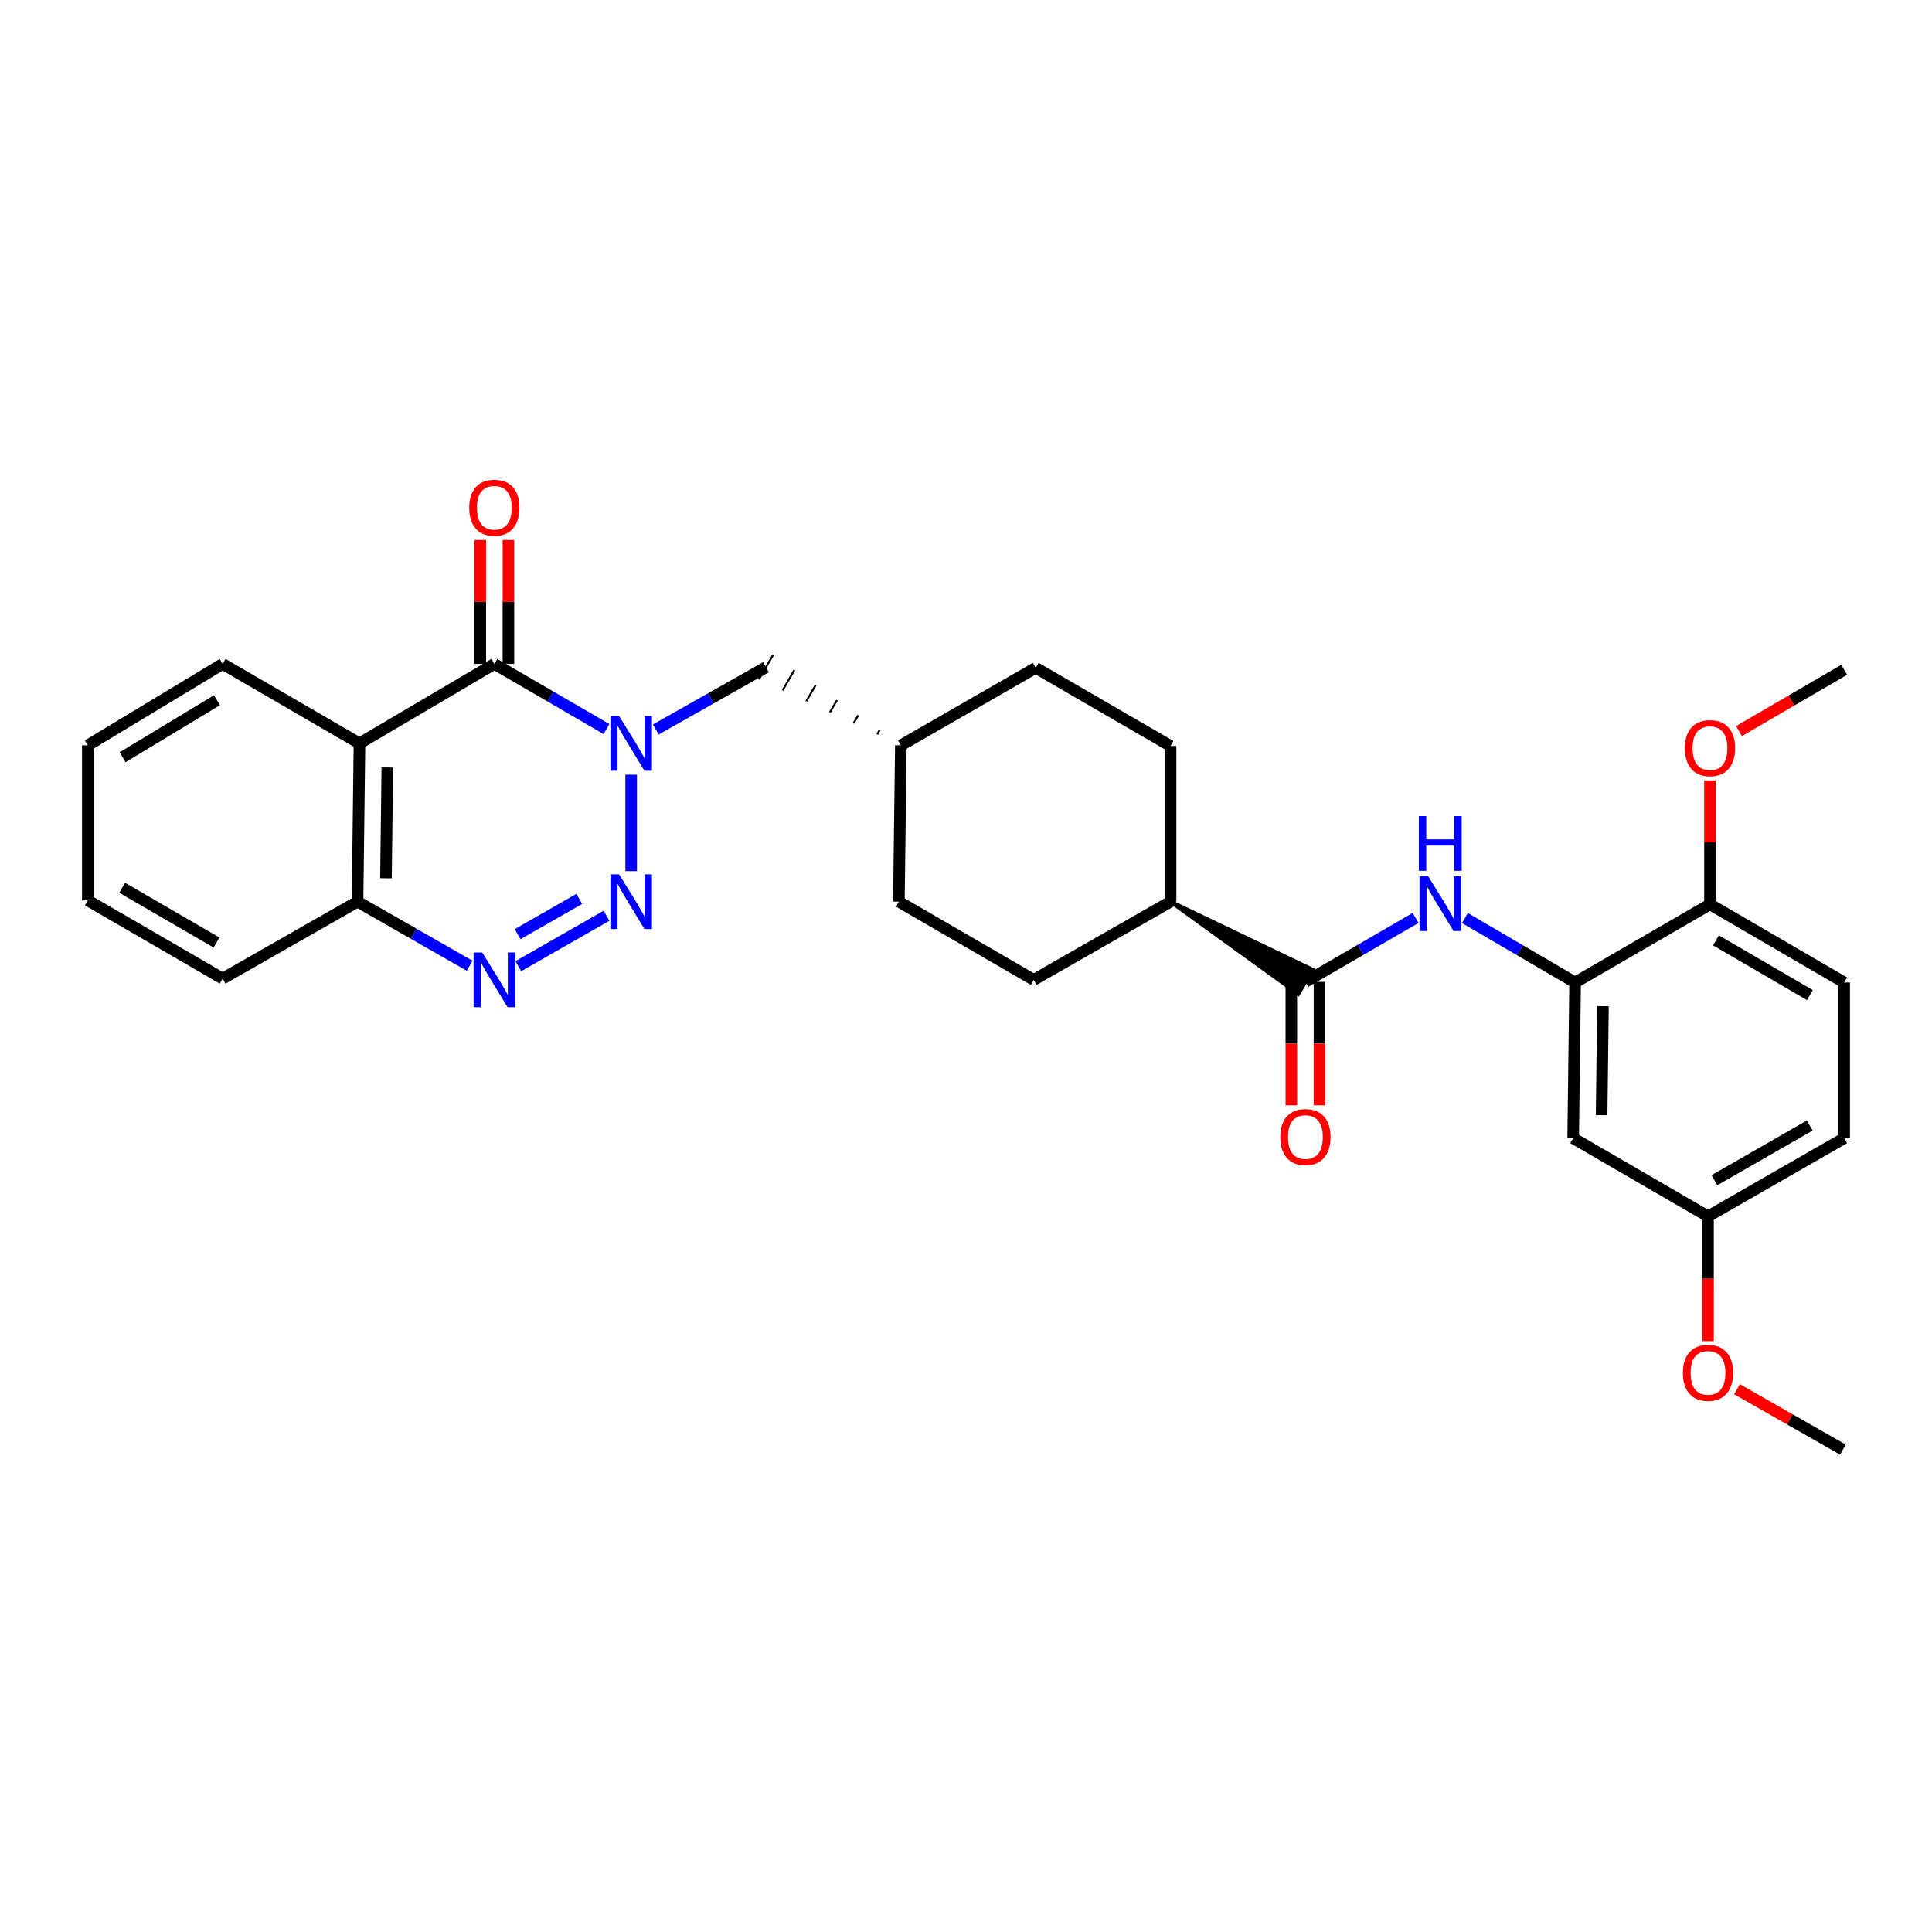 <?xml version='1.0' encoding='iso-8859-1'?>
<svg version='1.1' baseProfile='full'
              xmlns='http://www.w3.org/2000/svg'
                      xmlns:rdkit='http://www.rdkit.org/xml'
                      xmlns:xlink='http://www.w3.org/1999/xlink'
                  xml:space='preserve'
width='1000px' height='1000px' viewBox='0 0 1000 1000'>
<!-- END OF HEADER -->
<rect style='opacity:1.0;fill:#FFFFFF;stroke:none' width='1000' height='1000' x='0' y='0'> </rect>
<path class='bond-0' d='M 326.694,400.987 L 326.694,450.904' style='fill:none;fill-rule:evenodd;stroke:#0000FF;stroke-width:6px;stroke-linecap:butt;stroke-linejoin:miter;stroke-opacity:1' />
<path class='bond-1' d='M 313.907,377.352 L 284.887,360.497' style='fill:none;fill-rule:evenodd;stroke:#0000FF;stroke-width:6px;stroke-linecap:butt;stroke-linejoin:miter;stroke-opacity:1' />
<path class='bond-1' d='M 284.887,360.497 L 255.868,343.641' style='fill:none;fill-rule:evenodd;stroke:#000000;stroke-width:6px;stroke-linecap:butt;stroke-linejoin:miter;stroke-opacity:1' />
<path class='bond-8' d='M 339.438,377.575 L 367.957,361.454' style='fill:none;fill-rule:evenodd;stroke:#0000FF;stroke-width:6px;stroke-linecap:butt;stroke-linejoin:miter;stroke-opacity:1' />
<path class='bond-8' d='M 367.957,361.454 L 396.476,345.333' style='fill:none;fill-rule:evenodd;stroke:#000000;stroke-width:6px;stroke-linecap:butt;stroke-linejoin:miter;stroke-opacity:1' />
<path class='bond-2' d='M 313.915,474.009 L 268.28,500.088' style='fill:none;fill-rule:evenodd;stroke:#0000FF;stroke-width:6px;stroke-linecap:butt;stroke-linejoin:miter;stroke-opacity:1' />
<path class='bond-2' d='M 299.843,465.276 L 267.899,483.531' style='fill:none;fill-rule:evenodd;stroke:#0000FF;stroke-width:6px;stroke-linecap:butt;stroke-linejoin:miter;stroke-opacity:1' />
<path class='bond-3' d='M 255.868,343.641 L 186.062,384.779' style='fill:none;fill-rule:evenodd;stroke:#000000;stroke-width:6px;stroke-linecap:butt;stroke-linejoin:miter;stroke-opacity:1' />
<path class='bond-10' d='M 263.151,343.641 L 263.151,311.571' style='fill:none;fill-rule:evenodd;stroke:#000000;stroke-width:6px;stroke-linecap:butt;stroke-linejoin:miter;stroke-opacity:1' />
<path class='bond-10' d='M 263.151,311.571 L 263.151,279.5' style='fill:none;fill-rule:evenodd;stroke:#FF0000;stroke-width:6px;stroke-linecap:butt;stroke-linejoin:miter;stroke-opacity:1' />
<path class='bond-10' d='M 248.586,343.641 L 248.586,311.571' style='fill:none;fill-rule:evenodd;stroke:#000000;stroke-width:6px;stroke-linecap:butt;stroke-linejoin:miter;stroke-opacity:1' />
<path class='bond-10' d='M 248.586,311.571 L 248.586,279.5' style='fill:none;fill-rule:evenodd;stroke:#FF0000;stroke-width:6px;stroke-linecap:butt;stroke-linejoin:miter;stroke-opacity:1' />
<path class='bond-30' d='M 243.089,499.876 L 214.074,483.291' style='fill:none;fill-rule:evenodd;stroke:#0000FF;stroke-width:6px;stroke-linecap:butt;stroke-linejoin:miter;stroke-opacity:1' />
<path class='bond-30' d='M 214.074,483.291 L 185.059,466.707' style='fill:none;fill-rule:evenodd;stroke:#000000;stroke-width:6px;stroke-linecap:butt;stroke-linejoin:miter;stroke-opacity:1' />
<path class='bond-7' d='M 186.062,384.779 L 185.059,466.707' style='fill:none;fill-rule:evenodd;stroke:#000000;stroke-width:6px;stroke-linecap:butt;stroke-linejoin:miter;stroke-opacity:1' />
<path class='bond-7' d='M 200.476,397.247 L 199.773,454.596' style='fill:none;fill-rule:evenodd;stroke:#000000;stroke-width:6px;stroke-linecap:butt;stroke-linejoin:miter;stroke-opacity:1' />
<path class='bond-19' d='M 186.062,384.779 L 115.245,343.641' style='fill:none;fill-rule:evenodd;stroke:#000000;stroke-width:6px;stroke-linecap:butt;stroke-linejoin:miter;stroke-opacity:1' />
<path class='bond-4' d='M 605.879,466.707 L 671.965,514.445 L 679.405,501.923 Z' style='fill:#000000;fill-rule:evenodd;fill-opacity:1;stroke:#000000;stroke-width:2px;stroke-linecap:butt;stroke-linejoin:miter;stroke-opacity:1;' />
<path class='bond-5' d='M 675.685,508.184 L 704.205,491.656' style='fill:none;fill-rule:evenodd;stroke:#000000;stroke-width:6px;stroke-linecap:butt;stroke-linejoin:miter;stroke-opacity:1' />
<path class='bond-5' d='M 704.205,491.656 L 732.726,475.127' style='fill:none;fill-rule:evenodd;stroke:#0000FF;stroke-width:6px;stroke-linecap:butt;stroke-linejoin:miter;stroke-opacity:1' />
<path class='bond-13' d='M 668.402,508.184 L 668.402,540.155' style='fill:none;fill-rule:evenodd;stroke:#000000;stroke-width:6px;stroke-linecap:butt;stroke-linejoin:miter;stroke-opacity:1' />
<path class='bond-13' d='M 668.402,540.155 L 668.402,572.126' style='fill:none;fill-rule:evenodd;stroke:#FF0000;stroke-width:6px;stroke-linecap:butt;stroke-linejoin:miter;stroke-opacity:1' />
<path class='bond-13' d='M 682.967,508.184 L 682.967,540.155' style='fill:none;fill-rule:evenodd;stroke:#000000;stroke-width:6px;stroke-linecap:butt;stroke-linejoin:miter;stroke-opacity:1' />
<path class='bond-13' d='M 682.967,540.155 L 682.967,572.126' style='fill:none;fill-rule:evenodd;stroke:#FF0000;stroke-width:6px;stroke-linecap:butt;stroke-linejoin:miter;stroke-opacity:1' />
<path class='bond-6' d='M 758.244,475.192 L 786.762,491.858' style='fill:none;fill-rule:evenodd;stroke:#0000FF;stroke-width:6px;stroke-linecap:butt;stroke-linejoin:miter;stroke-opacity:1' />
<path class='bond-6' d='M 786.762,491.858 L 815.281,508.524' style='fill:none;fill-rule:evenodd;stroke:#000000;stroke-width:6px;stroke-linecap:butt;stroke-linejoin:miter;stroke-opacity:1' />
<path class='bond-9' d='M 815.281,508.524 L 814.278,589.124' style='fill:none;fill-rule:evenodd;stroke:#000000;stroke-width:6px;stroke-linecap:butt;stroke-linejoin:miter;stroke-opacity:1' />
<path class='bond-9' d='M 829.694,520.795 L 828.992,577.216' style='fill:none;fill-rule:evenodd;stroke:#000000;stroke-width:6px;stroke-linecap:butt;stroke-linejoin:miter;stroke-opacity:1' />
<path class='bond-12' d='M 815.281,508.524 L 885.087,468.082' style='fill:none;fill-rule:evenodd;stroke:#000000;stroke-width:6px;stroke-linecap:butt;stroke-linejoin:miter;stroke-opacity:1' />
<path class='bond-25' d='M 185.059,466.707 L 115.245,506.525' style='fill:none;fill-rule:evenodd;stroke:#000000;stroke-width:6px;stroke-linecap:butt;stroke-linejoin:miter;stroke-opacity:1' />
<path class='bond-18' d='M 455.256,377.991 L 454.039,380.091' style='fill:none;fill-rule:evenodd;stroke:#000000;stroke-width:1.0px;stroke-linecap:butt;stroke-linejoin:miter;stroke-opacity:1' />
<path class='bond-18' d='M 444.231,370.199 L 441.797,374.4' style='fill:none;fill-rule:evenodd;stroke:#000000;stroke-width:1.0px;stroke-linecap:butt;stroke-linejoin:miter;stroke-opacity:1' />
<path class='bond-18' d='M 433.205,362.407 L 429.554,368.708' style='fill:none;fill-rule:evenodd;stroke:#000000;stroke-width:1.0px;stroke-linecap:butt;stroke-linejoin:miter;stroke-opacity:1' />
<path class='bond-18' d='M 422.179,354.615 L 417.311,363.017' style='fill:none;fill-rule:evenodd;stroke:#000000;stroke-width:1.0px;stroke-linecap:butt;stroke-linejoin:miter;stroke-opacity:1' />
<path class='bond-18' d='M 411.153,346.823 L 405.068,357.325' style='fill:none;fill-rule:evenodd;stroke:#000000;stroke-width:1.0px;stroke-linecap:butt;stroke-linejoin:miter;stroke-opacity:1' />
<path class='bond-18' d='M 400.127,339.032 L 392.825,351.634' style='fill:none;fill-rule:evenodd;stroke:#000000;stroke-width:1.0px;stroke-linecap:butt;stroke-linejoin:miter;stroke-opacity:1' />
<path class='bond-17' d='M 814.278,589.124 L 884.06,629.59' style='fill:none;fill-rule:evenodd;stroke:#000000;stroke-width:6px;stroke-linecap:butt;stroke-linejoin:miter;stroke-opacity:1' />
<path class='bond-11' d='M 605.879,466.707 L 605.879,386.122' style='fill:none;fill-rule:evenodd;stroke:#000000;stroke-width:6px;stroke-linecap:butt;stroke-linejoin:miter;stroke-opacity:1' />
<path class='bond-31' d='M 605.879,466.707 L 535.053,507.181' style='fill:none;fill-rule:evenodd;stroke:#000000;stroke-width:6px;stroke-linecap:butt;stroke-linejoin:miter;stroke-opacity:1' />
<path class='bond-14' d='M 885.087,468.082 L 954.545,508.524' style='fill:none;fill-rule:evenodd;stroke:#000000;stroke-width:6px;stroke-linecap:butt;stroke-linejoin:miter;stroke-opacity:1' />
<path class='bond-14' d='M 888.177,486.735 L 936.798,515.044' style='fill:none;fill-rule:evenodd;stroke:#000000;stroke-width:6px;stroke-linecap:butt;stroke-linejoin:miter;stroke-opacity:1' />
<path class='bond-23' d='M 885.087,468.082 L 885.087,436.008' style='fill:none;fill-rule:evenodd;stroke:#000000;stroke-width:6px;stroke-linecap:butt;stroke-linejoin:miter;stroke-opacity:1' />
<path class='bond-23' d='M 885.087,436.008 L 885.087,403.933' style='fill:none;fill-rule:evenodd;stroke:#FF0000;stroke-width:6px;stroke-linecap:butt;stroke-linejoin:miter;stroke-opacity:1' />
<path class='bond-20' d='M 954.545,508.524 L 954.545,589.124' style='fill:none;fill-rule:evenodd;stroke:#000000;stroke-width:6px;stroke-linecap:butt;stroke-linejoin:miter;stroke-opacity:1' />
<path class='bond-15' d='M 535.053,507.181 L 465.255,466.707' style='fill:none;fill-rule:evenodd;stroke:#000000;stroke-width:6px;stroke-linecap:butt;stroke-linejoin:miter;stroke-opacity:1' />
<path class='bond-16' d='M 605.879,386.122 L 536.097,345.672' style='fill:none;fill-rule:evenodd;stroke:#000000;stroke-width:6px;stroke-linecap:butt;stroke-linejoin:miter;stroke-opacity:1' />
<path class='bond-24' d='M 884.06,629.59 L 884.06,661.881' style='fill:none;fill-rule:evenodd;stroke:#000000;stroke-width:6px;stroke-linecap:butt;stroke-linejoin:miter;stroke-opacity:1' />
<path class='bond-24' d='M 884.06,661.881 L 884.06,694.171' style='fill:none;fill-rule:evenodd;stroke:#FF0000;stroke-width:6px;stroke-linecap:butt;stroke-linejoin:miter;stroke-opacity:1' />
<path class='bond-33' d='M 884.06,629.59 L 954.545,589.124' style='fill:none;fill-rule:evenodd;stroke:#000000;stroke-width:6px;stroke-linecap:butt;stroke-linejoin:miter;stroke-opacity:1' />
<path class='bond-33' d='M 887.381,610.889 L 936.721,582.563' style='fill:none;fill-rule:evenodd;stroke:#000000;stroke-width:6px;stroke-linecap:butt;stroke-linejoin:miter;stroke-opacity:1' />
<path class='bond-21' d='M 466.282,385.782 L 465.255,466.707' style='fill:none;fill-rule:evenodd;stroke:#000000;stroke-width:6px;stroke-linecap:butt;stroke-linejoin:miter;stroke-opacity:1' />
<path class='bond-22' d='M 466.282,385.782 L 536.097,345.672' style='fill:none;fill-rule:evenodd;stroke:#000000;stroke-width:6px;stroke-linecap:butt;stroke-linejoin:miter;stroke-opacity:1' />
<path class='bond-28' d='M 115.245,343.641 L 45.455,385.782' style='fill:none;fill-rule:evenodd;stroke:#000000;stroke-width:6px;stroke-linecap:butt;stroke-linejoin:miter;stroke-opacity:1' />
<path class='bond-28' d='M 112.305,362.431 L 63.452,391.929' style='fill:none;fill-rule:evenodd;stroke:#000000;stroke-width:6px;stroke-linecap:butt;stroke-linejoin:miter;stroke-opacity:1' />
<path class='bond-26' d='M 900.097,378.404 L 927.321,362.54' style='fill:none;fill-rule:evenodd;stroke:#FF0000;stroke-width:6px;stroke-linecap:butt;stroke-linejoin:miter;stroke-opacity:1' />
<path class='bond-26' d='M 927.321,362.54 L 954.545,346.676' style='fill:none;fill-rule:evenodd;stroke:#000000;stroke-width:6px;stroke-linecap:butt;stroke-linejoin:miter;stroke-opacity:1' />
<path class='bond-27' d='M 899.068,719.069 L 926.467,734.685' style='fill:none;fill-rule:evenodd;stroke:#FF0000;stroke-width:6px;stroke-linecap:butt;stroke-linejoin:miter;stroke-opacity:1' />
<path class='bond-27' d='M 926.467,734.685 L 953.866,750.301' style='fill:none;fill-rule:evenodd;stroke:#000000;stroke-width:6px;stroke-linecap:butt;stroke-linejoin:miter;stroke-opacity:1' />
<path class='bond-32' d='M 115.245,506.525 L 45.455,466.043' style='fill:none;fill-rule:evenodd;stroke:#000000;stroke-width:6px;stroke-linecap:butt;stroke-linejoin:miter;stroke-opacity:1' />
<path class='bond-32' d='M 112.084,487.854 L 63.231,459.517' style='fill:none;fill-rule:evenodd;stroke:#000000;stroke-width:6px;stroke-linecap:butt;stroke-linejoin:miter;stroke-opacity:1' />
<path class='bond-29' d='M 45.455,385.782 L 45.455,466.043' style='fill:none;fill-rule:evenodd;stroke:#000000;stroke-width:6px;stroke-linecap:butt;stroke-linejoin:miter;stroke-opacity:1' />
<path  class='atom-0' d='M 320.434 370.619
L 329.714 385.619
Q 330.634 387.099, 332.114 389.779
Q 333.594 392.459, 333.674 392.619
L 333.674 370.619
L 337.434 370.619
L 337.434 398.939
L 333.554 398.939
L 323.594 382.539
Q 322.434 380.619, 321.194 378.419
Q 319.994 376.219, 319.634 375.539
L 319.634 398.939
L 315.954 398.939
L 315.954 370.619
L 320.434 370.619
' fill='#0000FF'/>
<path  class='atom-1' d='M 320.434 452.547
L 329.714 467.547
Q 330.634 469.027, 332.114 471.707
Q 333.594 474.387, 333.674 474.547
L 333.674 452.547
L 337.434 452.547
L 337.434 480.867
L 333.554 480.867
L 323.594 464.467
Q 322.434 462.547, 321.194 460.347
Q 319.994 458.147, 319.634 457.467
L 319.634 480.867
L 315.954 480.867
L 315.954 452.547
L 320.434 452.547
' fill='#0000FF'/>
<path  class='atom-3' d='M 249.608 493.021
L 258.888 508.021
Q 259.808 509.501, 261.288 512.181
Q 262.768 514.861, 262.848 515.021
L 262.848 493.021
L 266.608 493.021
L 266.608 521.341
L 262.728 521.341
L 252.768 504.941
Q 251.608 503.021, 250.368 500.821
Q 249.168 498.621, 248.808 497.941
L 248.808 521.341
L 245.128 521.341
L 245.128 493.021
L 249.608 493.021
' fill='#0000FF'/>
<path  class='atom-6' d='M 739.223 453.574
L 748.503 468.574
Q 749.423 470.054, 750.903 472.734
Q 752.383 475.414, 752.463 475.574
L 752.463 453.574
L 756.223 453.574
L 756.223 481.894
L 752.343 481.894
L 742.383 465.494
Q 741.223 463.574, 739.983 461.374
Q 738.783 459.174, 738.423 458.494
L 738.423 481.894
L 734.743 481.894
L 734.743 453.574
L 739.223 453.574
' fill='#0000FF'/>
<path  class='atom-6' d='M 734.403 422.422
L 738.243 422.422
L 738.243 434.462
L 752.723 434.462
L 752.723 422.422
L 756.563 422.422
L 756.563 450.742
L 752.723 450.742
L 752.723 437.662
L 738.243 437.662
L 738.243 450.742
L 734.403 450.742
L 734.403 422.422
' fill='#0000FF'/>
<path  class='atom-11' d='M 242.868 262.797
Q 242.868 255.997, 246.228 252.197
Q 249.588 248.397, 255.868 248.397
Q 262.148 248.397, 265.508 252.197
Q 268.868 255.997, 268.868 262.797
Q 268.868 269.677, 265.468 273.597
Q 262.068 277.477, 255.868 277.477
Q 249.628 277.477, 246.228 273.597
Q 242.868 269.717, 242.868 262.797
M 255.868 274.277
Q 260.188 274.277, 262.508 271.397
Q 264.868 268.477, 264.868 262.797
Q 264.868 257.237, 262.508 254.437
Q 260.188 251.597, 255.868 251.597
Q 251.548 251.597, 249.188 254.397
Q 246.868 257.197, 246.868 262.797
Q 246.868 268.517, 249.188 271.397
Q 251.548 274.277, 255.868 274.277
' fill='#FF0000'/>
<path  class='atom-14' d='M 662.685 588.533
Q 662.685 581.733, 666.045 577.933
Q 669.405 574.133, 675.685 574.133
Q 681.965 574.133, 685.325 577.933
Q 688.685 581.733, 688.685 588.533
Q 688.685 595.413, 685.285 599.333
Q 681.885 603.213, 675.685 603.213
Q 669.445 603.213, 666.045 599.333
Q 662.685 595.453, 662.685 588.533
M 675.685 600.013
Q 680.005 600.013, 682.325 597.133
Q 684.685 594.213, 684.685 588.533
Q 684.685 582.973, 682.325 580.173
Q 680.005 577.333, 675.685 577.333
Q 671.365 577.333, 669.005 580.133
Q 666.685 582.933, 666.685 588.533
Q 666.685 594.253, 669.005 597.133
Q 671.365 600.013, 675.685 600.013
' fill='#FF0000'/>
<path  class='atom-24' d='M 872.087 387.23
Q 872.087 380.43, 875.447 376.63
Q 878.807 372.83, 885.087 372.83
Q 891.367 372.83, 894.727 376.63
Q 898.087 380.43, 898.087 387.23
Q 898.087 394.11, 894.687 398.03
Q 891.287 401.91, 885.087 401.91
Q 878.847 401.91, 875.447 398.03
Q 872.087 394.15, 872.087 387.23
M 885.087 398.71
Q 889.407 398.71, 891.727 395.83
Q 894.087 392.91, 894.087 387.23
Q 894.087 381.67, 891.727 378.87
Q 889.407 376.03, 885.087 376.03
Q 880.767 376.03, 878.407 378.83
Q 876.087 381.63, 876.087 387.23
Q 876.087 392.95, 878.407 395.83
Q 880.767 398.71, 885.087 398.71
' fill='#FF0000'/>
<path  class='atom-25' d='M 871.06 710.594
Q 871.06 703.794, 874.42 699.994
Q 877.78 696.194, 884.06 696.194
Q 890.34 696.194, 893.7 699.994
Q 897.06 703.794, 897.06 710.594
Q 897.06 717.474, 893.66 721.394
Q 890.26 725.274, 884.06 725.274
Q 877.82 725.274, 874.42 721.394
Q 871.06 717.514, 871.06 710.594
M 884.06 722.074
Q 888.38 722.074, 890.7 719.194
Q 893.06 716.274, 893.06 710.594
Q 893.06 705.034, 890.7 702.234
Q 888.38 699.394, 884.06 699.394
Q 879.74 699.394, 877.38 702.194
Q 875.06 704.994, 875.06 710.594
Q 875.06 716.314, 877.38 719.194
Q 879.74 722.074, 884.06 722.074
' fill='#FF0000'/>
</svg>
